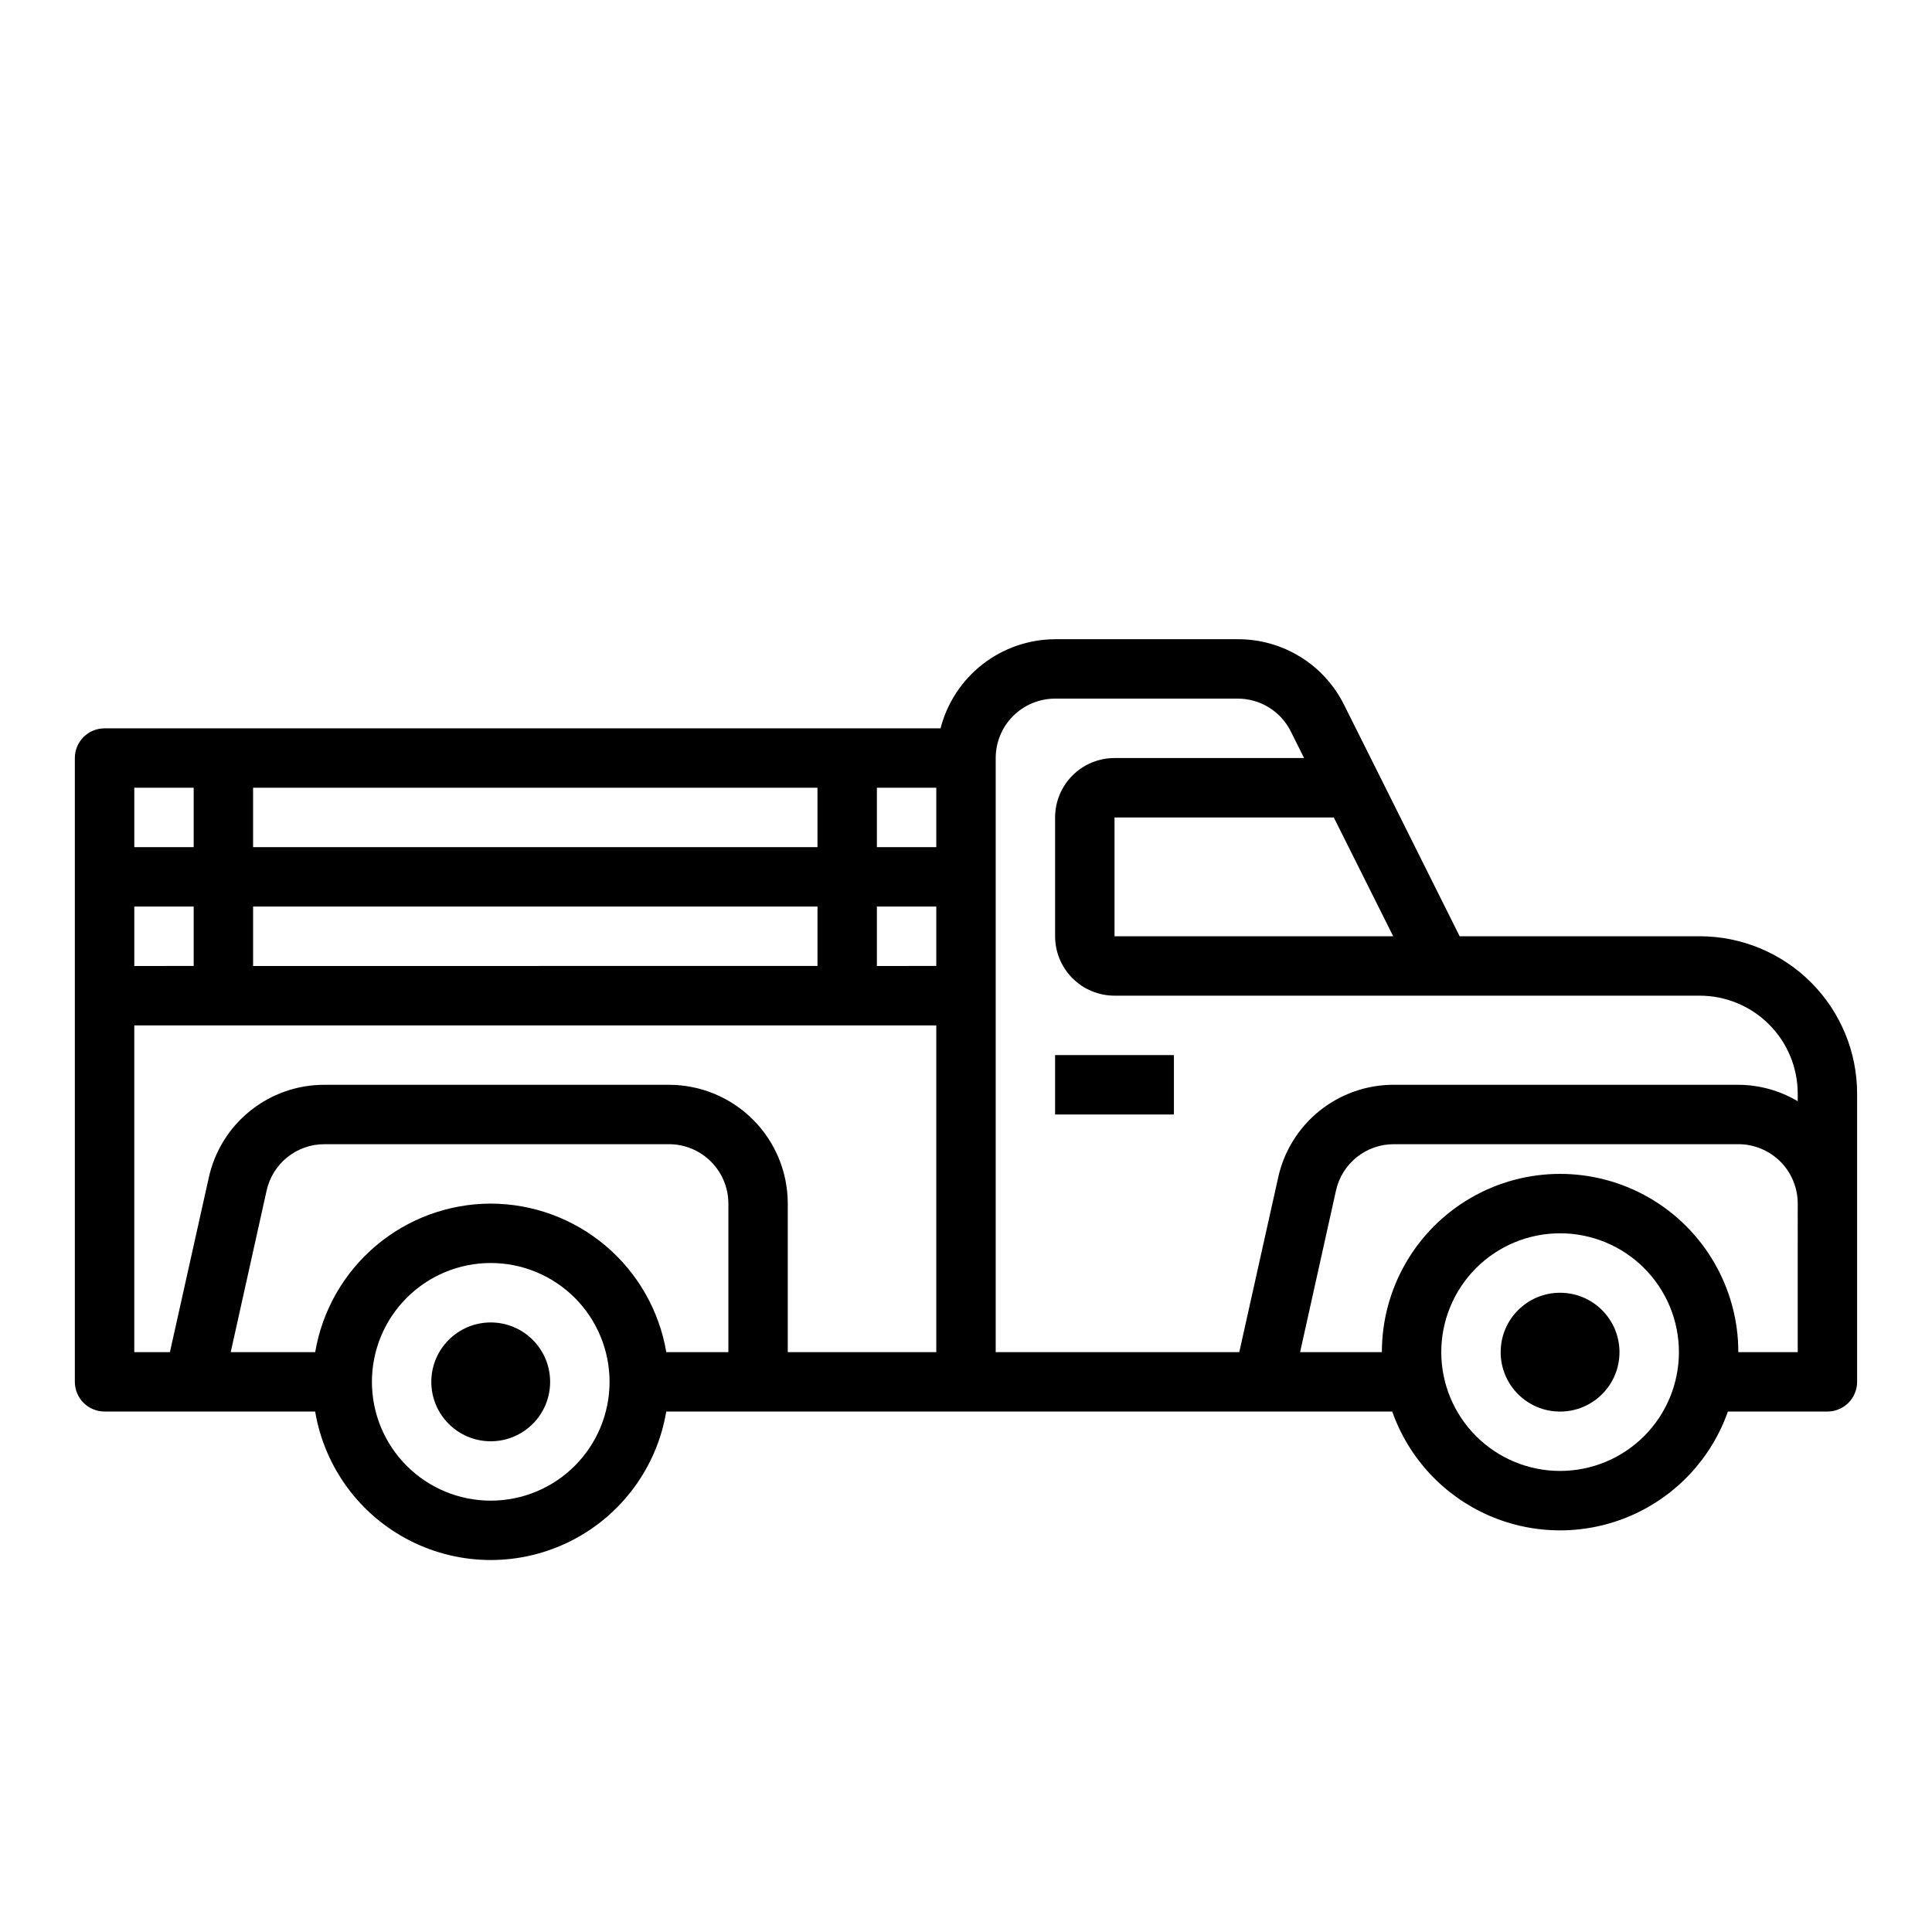 <?xml version="1.0" encoding="UTF-8"?>
<!-- The Best Svg Icon site in the world: iconSvg.co, Visit us! https://iconsvg.co -->
<svg fill="#000000" width="800px" height="800px" version="1.1" viewBox="144 144 512 512" xmlns="http://www.w3.org/2000/svg">
 <g>
  <path d="m594.44 392.12h-63.621l-21.398-42.879-9.219-18.438 0.004 0.004c-2.606-5.25-6.629-9.664-11.613-12.738-4.988-3.078-10.734-4.695-16.594-4.668h-48.383c-6.961 0.027-13.715 2.359-19.211 6.629-5.492 4.273-9.418 10.246-11.156 16.988h-221.54c-4.348 0-7.875 3.523-7.875 7.871v165.31c0 2.086 0.832 4.09 2.309 5.566 1.477 1.477 3.477 2.305 5.566 2.305h55.812c2.484 14.789 11.855 27.516 25.238 34.277 13.383 6.766 29.184 6.766 42.57 0 13.383-6.762 22.75-19.488 25.238-34.277h192.39c4.352 12.355 13.641 22.344 25.648 27.57 12.008 5.231 25.648 5.231 37.656 0 12.008-5.227 21.301-15.215 25.648-27.57h26.375c2.086 0 4.09-0.828 5.566-2.305 1.473-1.477 2.305-3.481 2.305-5.566v-76.359c0-11.066-4.398-21.676-12.223-29.5-7.824-7.824-18.434-12.223-29.5-12.223zm-81.223 0h-73.855v-31.488h58.109zm-333.63-7.871h15.742v15.742l-15.742 0.004zm31.488 0h149.57v15.742l-149.57 0.004zm165.31 0h15.742v15.742l-15.742 0.004zm15.742-31.488v15.742l-15.742 0.004v-15.746zm-31.488 15.742-149.57 0.004v-15.746h149.57zm-165.31-15.742v15.742l-15.742 0.004v-15.746zm-15.742 62.977h212.54v86.594h-39.359v-39.359c0-8.352-3.316-16.363-9.223-22.266-5.906-5.906-13.914-9.223-22.266-9.223h-91.258c-7.168-0.027-14.129 2.41-19.715 6.898-5.59 4.488-9.465 10.758-10.988 17.762l-10.289 46.188h-9.445zm94.465 125.95c-8.352 0-16.359-3.316-22.266-9.223s-9.223-13.914-9.223-22.266c0-8.352 3.316-16.359 9.223-22.266s13.914-9.223 22.266-9.223 16.359 3.316 22.266 9.223c5.902 5.906 9.223 13.914 9.223 22.266 0 8.352-3.32 16.359-9.223 22.266-5.906 5.906-13.914 9.223-22.266 9.223zm0-78.719c-11.152 0.02-21.938 3.981-30.449 11.184-8.516 7.203-14.207 17.18-16.074 28.176h-22.383l9.5-42.777h0.004c0.762-3.504 2.707-6.641 5.504-8.883 2.801-2.246 6.281-3.461 9.871-3.445h91.258c4.176 0 8.18 1.66 11.133 4.613 2.953 2.949 4.613 6.957 4.613 11.133v39.359h-16.453c-1.867-10.996-7.562-20.973-16.074-28.176-8.516-7.203-19.301-11.164-30.449-11.184zm133.82-55.105v-62.977c0-4.176 1.656-8.18 4.609-11.133s6.957-4.613 11.133-4.613h48.383c2.926-0.008 5.793 0.805 8.285 2.34 2.488 1.539 4.496 3.742 5.797 6.359l3.519 7.047h-50.238c-4.176 0-8.18 1.66-11.133 4.609-2.953 2.953-4.613 6.957-4.613 11.133v31.488c0 4.176 1.66 8.18 4.613 11.133 2.953 2.953 6.957 4.613 11.133 4.613h155.08c6.891 0 13.496 2.738 18.367 7.609 4.875 4.871 7.609 11.477 7.609 18.367v1.992c-4.766-2.824-10.203-4.328-15.742-4.352h-91.262c-7.168-0.027-14.125 2.41-19.715 6.898-5.586 4.488-9.465 10.758-10.984 17.762l-10.289 46.188h-64.551zm149.57 125.95c-8.352 0-16.359-3.32-22.266-9.223-5.902-5.906-9.223-13.914-9.223-22.266 0-8.352 3.32-16.363 9.223-22.266 5.906-5.906 13.914-9.223 22.266-9.223s16.363 3.316 22.266 9.223c5.906 5.902 9.223 13.914 9.223 22.266 0 8.352-3.316 16.359-9.223 22.266-5.902 5.902-13.914 9.223-22.266 9.223zm62.977-31.488h-15.742c0-16.875-9.004-32.469-23.617-40.906-14.613-8.438-32.617-8.438-47.23 0s-23.617 24.031-23.617 40.906h-21.672l9.5-42.777c0.766-3.504 2.711-6.641 5.508-8.883 2.797-2.246 6.281-3.461 9.867-3.445h91.262c4.176 0 8.18 1.66 11.133 4.613 2.953 2.949 4.609 6.957 4.609 11.133z"/>
  <path d="m423.61 423.61h31.488v15.742h-31.488z"/>
  <path d="m289.79 510.21c0 8.695-7.047 15.742-15.742 15.742s-15.746-7.047-15.746-15.742c0-8.695 7.051-15.746 15.746-15.746s15.742 7.051 15.742 15.746"/>
  <path d="m573.18 502.34c0 8.695-7.051 15.742-15.746 15.742s-15.742-7.047-15.742-15.742c0-8.695 7.047-15.746 15.742-15.746s15.746 7.051 15.746 15.746"/>
 </g>
</svg>